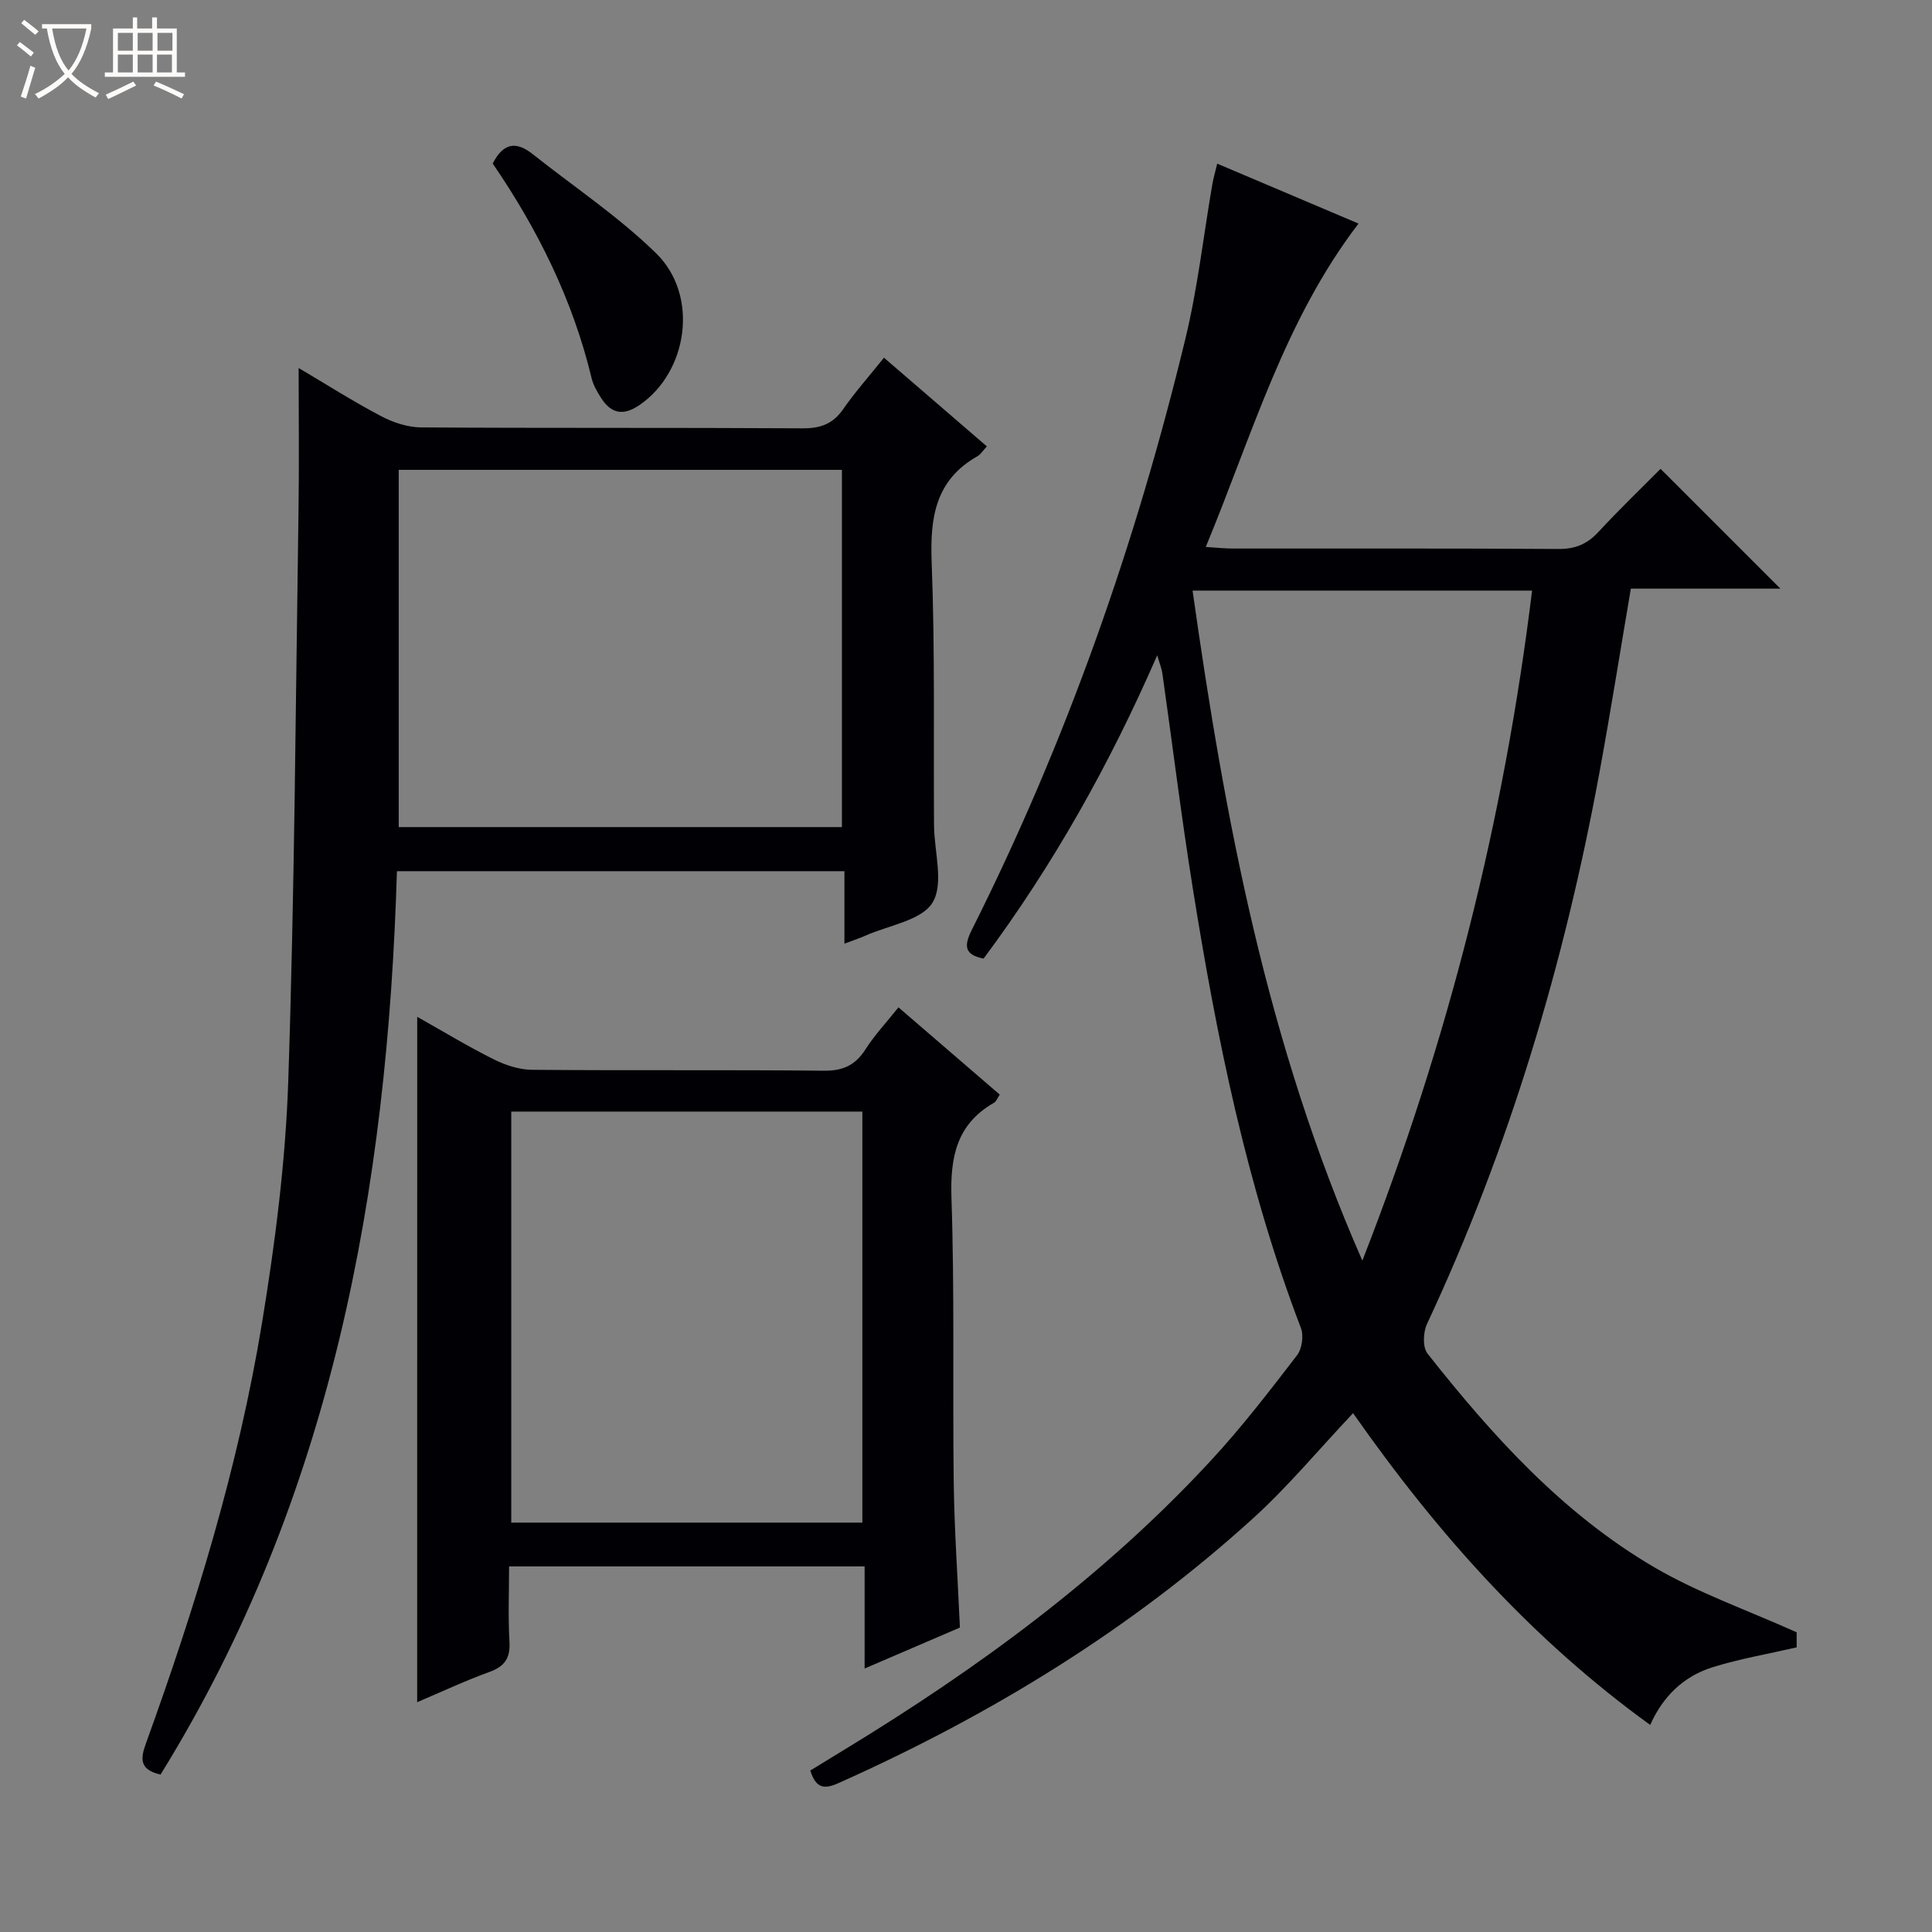 <svg enable-background="new 0 0 400 400" viewBox="0 0 400 400" xmlns="http://www.w3.org/2000/svg"><rect x="0" y="0" width="400" height="400" fill="#808080" stroke="none"/><path d="m6.4 11.7c-1-.8-1.9-1.6-2.9-2.3l.6-.7c.9.7 1.9 1.4 2.9 2.2zm-2.1 8.3c.7-2.1 1.4-4.2 2-6.4.2.1.6.3 1 .4-.7 2.3-1.3 4.4-1.9 6.4zm3-12.8c-1.1-.9-2.1-1.7-2.9-2.4l.6-.7c1 .8 2 1.5 3 2.4zm1.4-1.3v-.9h10.2v.9c-.9 4.2-2.3 7.3-4.1 9.4 1.3 1.4 3.2 2.7 5.7 4-.2.2-.4.5-.7.9-2.5-1.4-4.4-2.7-5.7-4.2-1.4 1.5-3.5 3-6.1 4.4 0 0 0 0-.1-.1-.3-.4-.5-.7-.7-.8 2.7-1.3 4.7-2.8 6.2-4.2-1.8-2.2-3-5.3-3.7-9.4zm9.2 0h-7.1c.6 3.8 1.7 6.7 3.4 8.7 1.7-2.1 2.9-4.8 3.7-8.7z" fill="#fcfbfa"/><path d="m31.6 3.6h.9v2.3h4.1v9.1h1.7v.9h-16.6v-.9h1.7v-9.1h4.1v-2.3h.9v2.3h3.1v-2.3zm-4 13.3.6.8c-1.9.9-3.8 1.9-5.8 2.8-.2-.3-.3-.6-.5-.9 2-.9 3.9-1.8 5.7-2.7zm-3.2-10.1v3.7h3.1v-3.7zm0 4.5v3.7h3.1v-3.7zm4.1-4.5v3.7h3.1v-3.7zm0 4.5v3.7h3.1v-3.7zm9.1 9.1c-2.1-1.1-4.1-2-5.8-2.7l.5-.8c2.2.9 4.1 1.8 5.8 2.6zm-1.9-13.6h-3.1v3.7h3.1zm-3.2 4.5v3.7h3.1v-3.7z" fill="#fcfbfa"/><g fill="#010105"><path d="m239.59 135.67c-9.91 22.74-21.61 43.52-35.95 62.8-4.1-.81-4.04-2.75-2.42-5.99 19.6-39.04 33.97-80.01 44.22-122.42 2.53-10.45 3.72-21.23 5.55-31.85.22-1.29.6-2.55 1.02-4.33 9.84 4.18 19.4 8.23 29.26 12.41-15.33 20.02-22.02 43.78-31.63 66.95 2.38.15 3.97.33 5.56.33 22.49.02 44.99-.06 67.48.09 3.48.02 5.94-1.02 8.27-3.54 4.29-4.64 8.86-9.03 12.85-13.05 8.45 8.45 16.72 16.71 24.81 24.8-9.71 0-20.26 0-30.96 0-2.21 12.98-4.2 25.55-6.5 38.07-7.27 39.51-18.66 77.73-35.72 114.2-.79 1.7-.91 4.8.12 6.1 13.46 17.06 28.02 33.17 46.97 44.26 9.05 5.29 19.13 8.81 29.46 13.45v3.12c-5.91 1.36-11.79 2.36-17.43 4.12-5.95 1.86-10.27 6.01-12.89 11.94-24.15-17.47-43.68-39.08-61.52-64.55-7.19 7.62-13.46 15.19-20.67 21.74-25.46 23.13-54.48 40.82-85.82 54.83-2.88 1.29-4.68 1.26-5.89-2.58 2.2-1.34 4.53-2.78 6.88-4.21 27.85-16.93 54-36.07 76.2-60.12 6.31-6.83 12-14.24 17.68-21.62 1.04-1.34 1.43-4.07.82-5.66-11.25-29.48-17.46-60.19-22.41-91.2-2.36-14.76-4.18-29.59-6.28-44.39-.14-.95-.53-1.87-1.06-3.7zm42.47 125.33c17.81-45.56 29.33-91.24 35.14-138.72-23.69 0-46.74 0-70.29 0 6.69 47.3 15.36 93.69 35.15 138.72z"/><path d="m61.83 76.19c5.61 3.32 11.2 6.87 17.03 9.95 2.51 1.33 5.54 2.33 8.35 2.35 26.32.17 52.65.03 78.97.19 3.7.02 6.26-.9 8.39-3.97 2.45-3.53 5.33-6.76 8.45-10.65 7.2 6.21 14.18 12.22 21.3 18.36-.82.87-1.27 1.65-1.95 2.04-8.74 4.94-9.83 12.71-9.48 21.95.7 18.13.37 36.31.49 54.46.04 5.44 2.08 12.02-.29 15.97-2.25 3.74-9.09 4.72-13.92 6.88-1.17.53-2.41.92-4.34 1.65 0-5.22 0-9.93 0-15-31.01 0-61.4 0-92.65 0-1.96 65.93-13.43 129.66-48.94 187.03-4.45-.99-4.14-3.36-3.05-6.38 10.28-28.44 19.17-57.32 24.07-87.2 2.71-16.52 4.86-33.28 5.42-49.99 1.31-39.25 1.53-78.54 2.12-117.82.15-9.8.03-19.6.03-29.82zm112.48 21.09c-30.82 0-61.22 0-91.76 0v73.96h91.76c0-24.74 0-49.14 0-73.96z"/><path d="m86.38 210.52c5.49 3.09 10.55 6.17 15.84 8.8 2.42 1.21 5.26 2.15 7.93 2.17 20.15.18 40.3-.02 60.45.19 3.98.04 6.52-1.17 8.62-4.47 1.86-2.92 4.27-5.48 6.8-8.65 7.06 6.09 13.92 12 20.97 18.07-.47.69-.71 1.4-1.19 1.68-7.77 4.45-9.09 11.26-8.81 19.74.66 19.63.22 39.29.47 58.94.13 9.79.82 19.57 1.28 29.98-6.14 2.64-12.59 5.42-19.73 8.48 0-7.41 0-14.13 0-21.14-24.57 0-48.65 0-73.61 0 0 5.15-.22 10.4.08 15.62.19 3.41-1.02 5.1-4.18 6.24-4.95 1.79-9.73 4.04-14.93 6.25.01-47.46.01-94.35.01-141.9zm19.47 19.62v85.1h72.69c0-28.57 0-56.79 0-85.1-24.36 0-48.34 0-72.69 0z"/><path d="m102.01 33.86c2.35-4.6 5.11-4.46 8.29-1.94 8.57 6.8 17.79 12.93 25.56 20.54 8.95 8.77 6.54 24.63-3.52 31.44-3.41 2.31-5.88 1.67-7.94-1.58-.79-1.25-1.58-2.62-1.92-4.04-3.89-16.2-11.17-30.84-20.47-44.42z"/></g></svg>